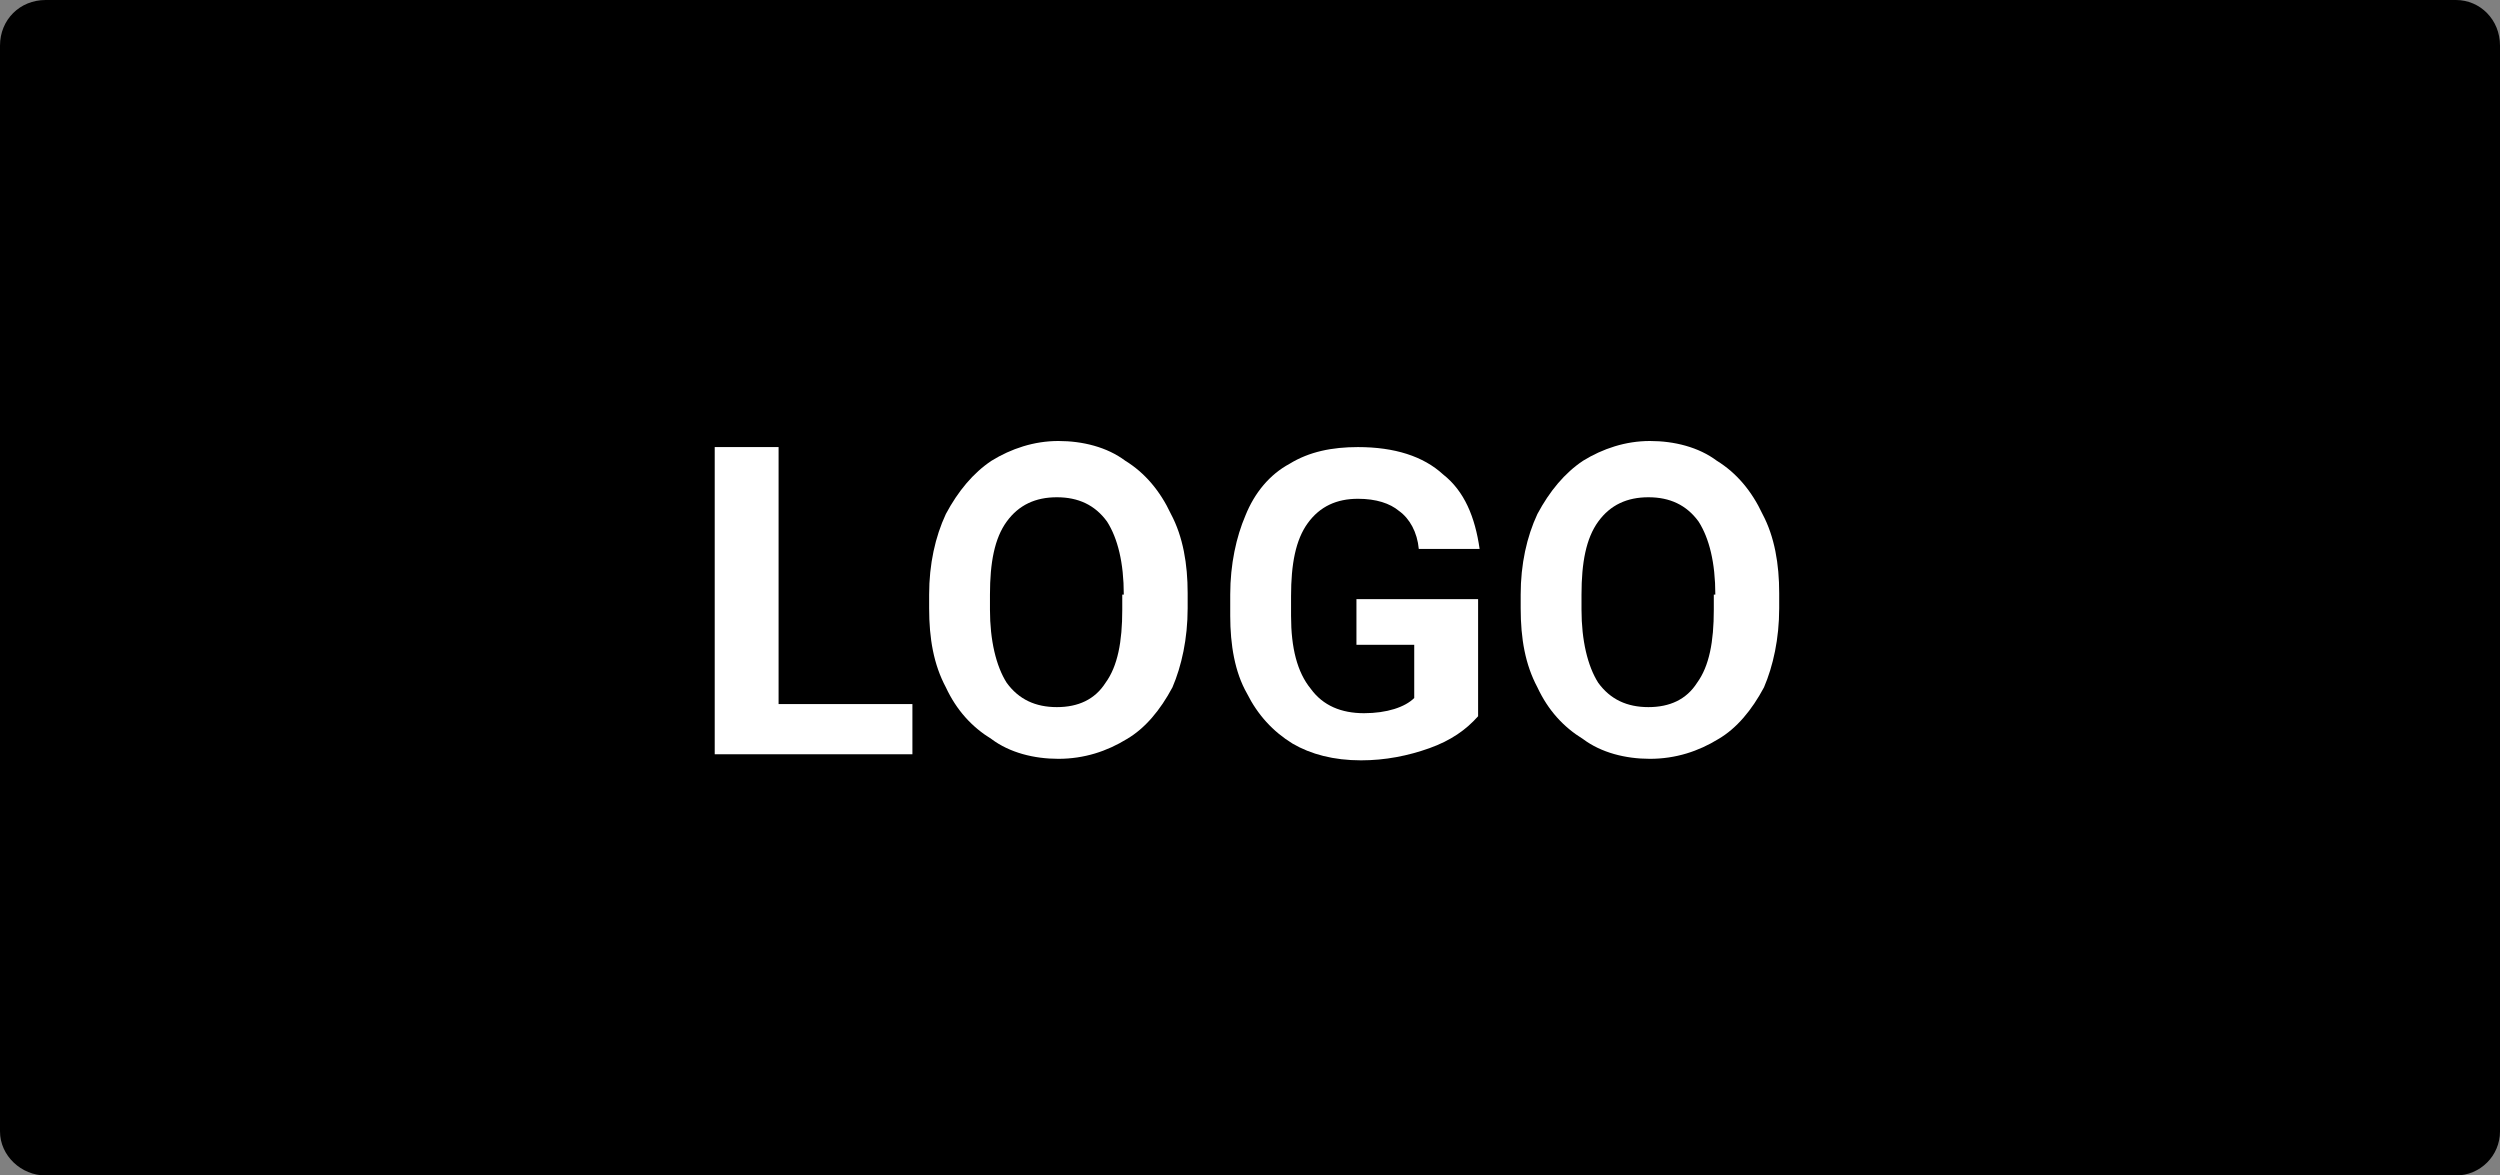 <?xml version="1.0" encoding="utf-8"?>
<!-- Generator: Adobe Illustrator 25.1.0, SVG Export Plug-In . SVG Version: 6.00 Build 0)  -->
<svg version="1.1" id="Layer_1" xmlns="http://www.w3.org/2000/svg" xmlns:xlink="http://www.w3.org/1999/xlink" x="0px" y="0px"
	 viewBox="0 0 164.4 77.3" style="enable-background:new 0 0 164.4 77.3;" xml:space="preserve">
<rect x="0" y="0" width="164.4" height="77.3" fill="#808080" stroke="none"/>
<style type="text/css">
	.st0{fill:#FFFFFF;}
</style>
<path d="M3,0h158.5c1.6,0,2.9,1.3,2.9,3v71.4c0,1.6-1.3,2.9-2.9,2.9H3c-1.6,0-3-1.3-3-2.9V3C0,1.3,1.3,0,3,0z"/>
<g id="XMLID_1_">
	<path class="st0" d="M51.2,46.3H60v3.3H47V29.4h4.2V46.3z"/>
	<path class="st0" d="M78.1,40c0,2-0.4,3.8-1,5.2c-0.8,1.5-1.8,2.7-3,3.4c-1.3,0.8-2.8,1.3-4.5,1.3c-1.6,0-3.2-0.4-4.4-1.3
		c-1.3-0.8-2.3-1.9-3-3.4c-0.8-1.5-1.1-3.2-1.1-5.2v-0.9c0-2,0.4-3.8,1.1-5.3c0.8-1.5,1.8-2.7,3-3.5c1.3-0.8,2.8-1.3,4.4-1.3
		s3.2,0.4,4.4,1.3c1.3,0.8,2.3,2,3,3.5c0.8,1.5,1.1,3.3,1.1,5.2L78.1,40L78.1,40z M73.9,39.1c0-2.1-0.4-3.7-1.1-4.8
		c-0.8-1.1-1.9-1.6-3.3-1.6s-2.5,0.5-3.3,1.6c-0.8,1.1-1.1,2.7-1.1,4.8v1c0,2,0.4,3.7,1.1,4.8c0.8,1.1,1.9,1.6,3.3,1.6
		s2.5-0.5,3.2-1.6c0.8-1.1,1.1-2.7,1.1-4.8v-1H73.9z"/>
	<path class="st0" d="M97.2,47.1c-0.8,0.9-1.8,1.6-3.2,2.1S91.1,50,89.5,50c-1.8,0-3.3-0.4-4.5-1.1c-1.3-0.8-2.3-1.9-3-3.3
		c-0.8-1.4-1.1-3.2-1.1-5.1v-1.4c0-2,0.4-3.8,1-5.2c0.6-1.5,1.6-2.7,2.9-3.4c1.3-0.8,2.8-1.1,4.5-1.1c2.4,0,4.3,0.6,5.6,1.8
		c1.4,1.1,2.1,2.8,2.4,4.9h-4c-0.1-1.1-0.6-2-1.3-2.5c-0.6-0.5-1.5-0.8-2.7-0.8c-1.4,0-2.5,0.5-3.3,1.6s-1.1,2.7-1.1,4.8v1.3
		c0,2.1,0.4,3.7,1.3,4.8c0.8,1.1,2,1.6,3.5,1.6s2.7-0.4,3.3-1v-3.5h-3.8v-3h8v7.7H97.2z"/>
	<path class="st0" d="M117,40c0,2-0.4,3.8-1,5.2c-0.8,1.5-1.8,2.7-3,3.4c-1.3,0.8-2.8,1.3-4.5,1.3c-1.6,0-3.2-0.4-4.4-1.3
		c-1.3-0.8-2.3-1.9-3-3.4c-0.8-1.5-1.1-3.2-1.1-5.2v-0.9c0-2,0.4-3.8,1.1-5.3c0.8-1.5,1.8-2.7,3-3.5c1.3-0.8,2.8-1.3,4.4-1.3
		c1.6,0,3.2,0.4,4.4,1.3c1.3,0.8,2.3,2,3,3.5c0.8,1.5,1.1,3.3,1.1,5.2L117,40L117,40z M112.8,39.1c0-2.1-0.4-3.7-1.1-4.8
		c-0.8-1.1-1.9-1.6-3.3-1.6s-2.5,0.5-3.3,1.6c-0.8,1.1-1.1,2.7-1.1,4.8v1c0,2,0.4,3.7,1.1,4.8c0.8,1.1,1.9,1.6,3.3,1.6
		s2.5-0.5,3.2-1.6c0.8-1.1,1.1-2.7,1.1-4.8v-1H112.8z"/>
</g>
</svg>
